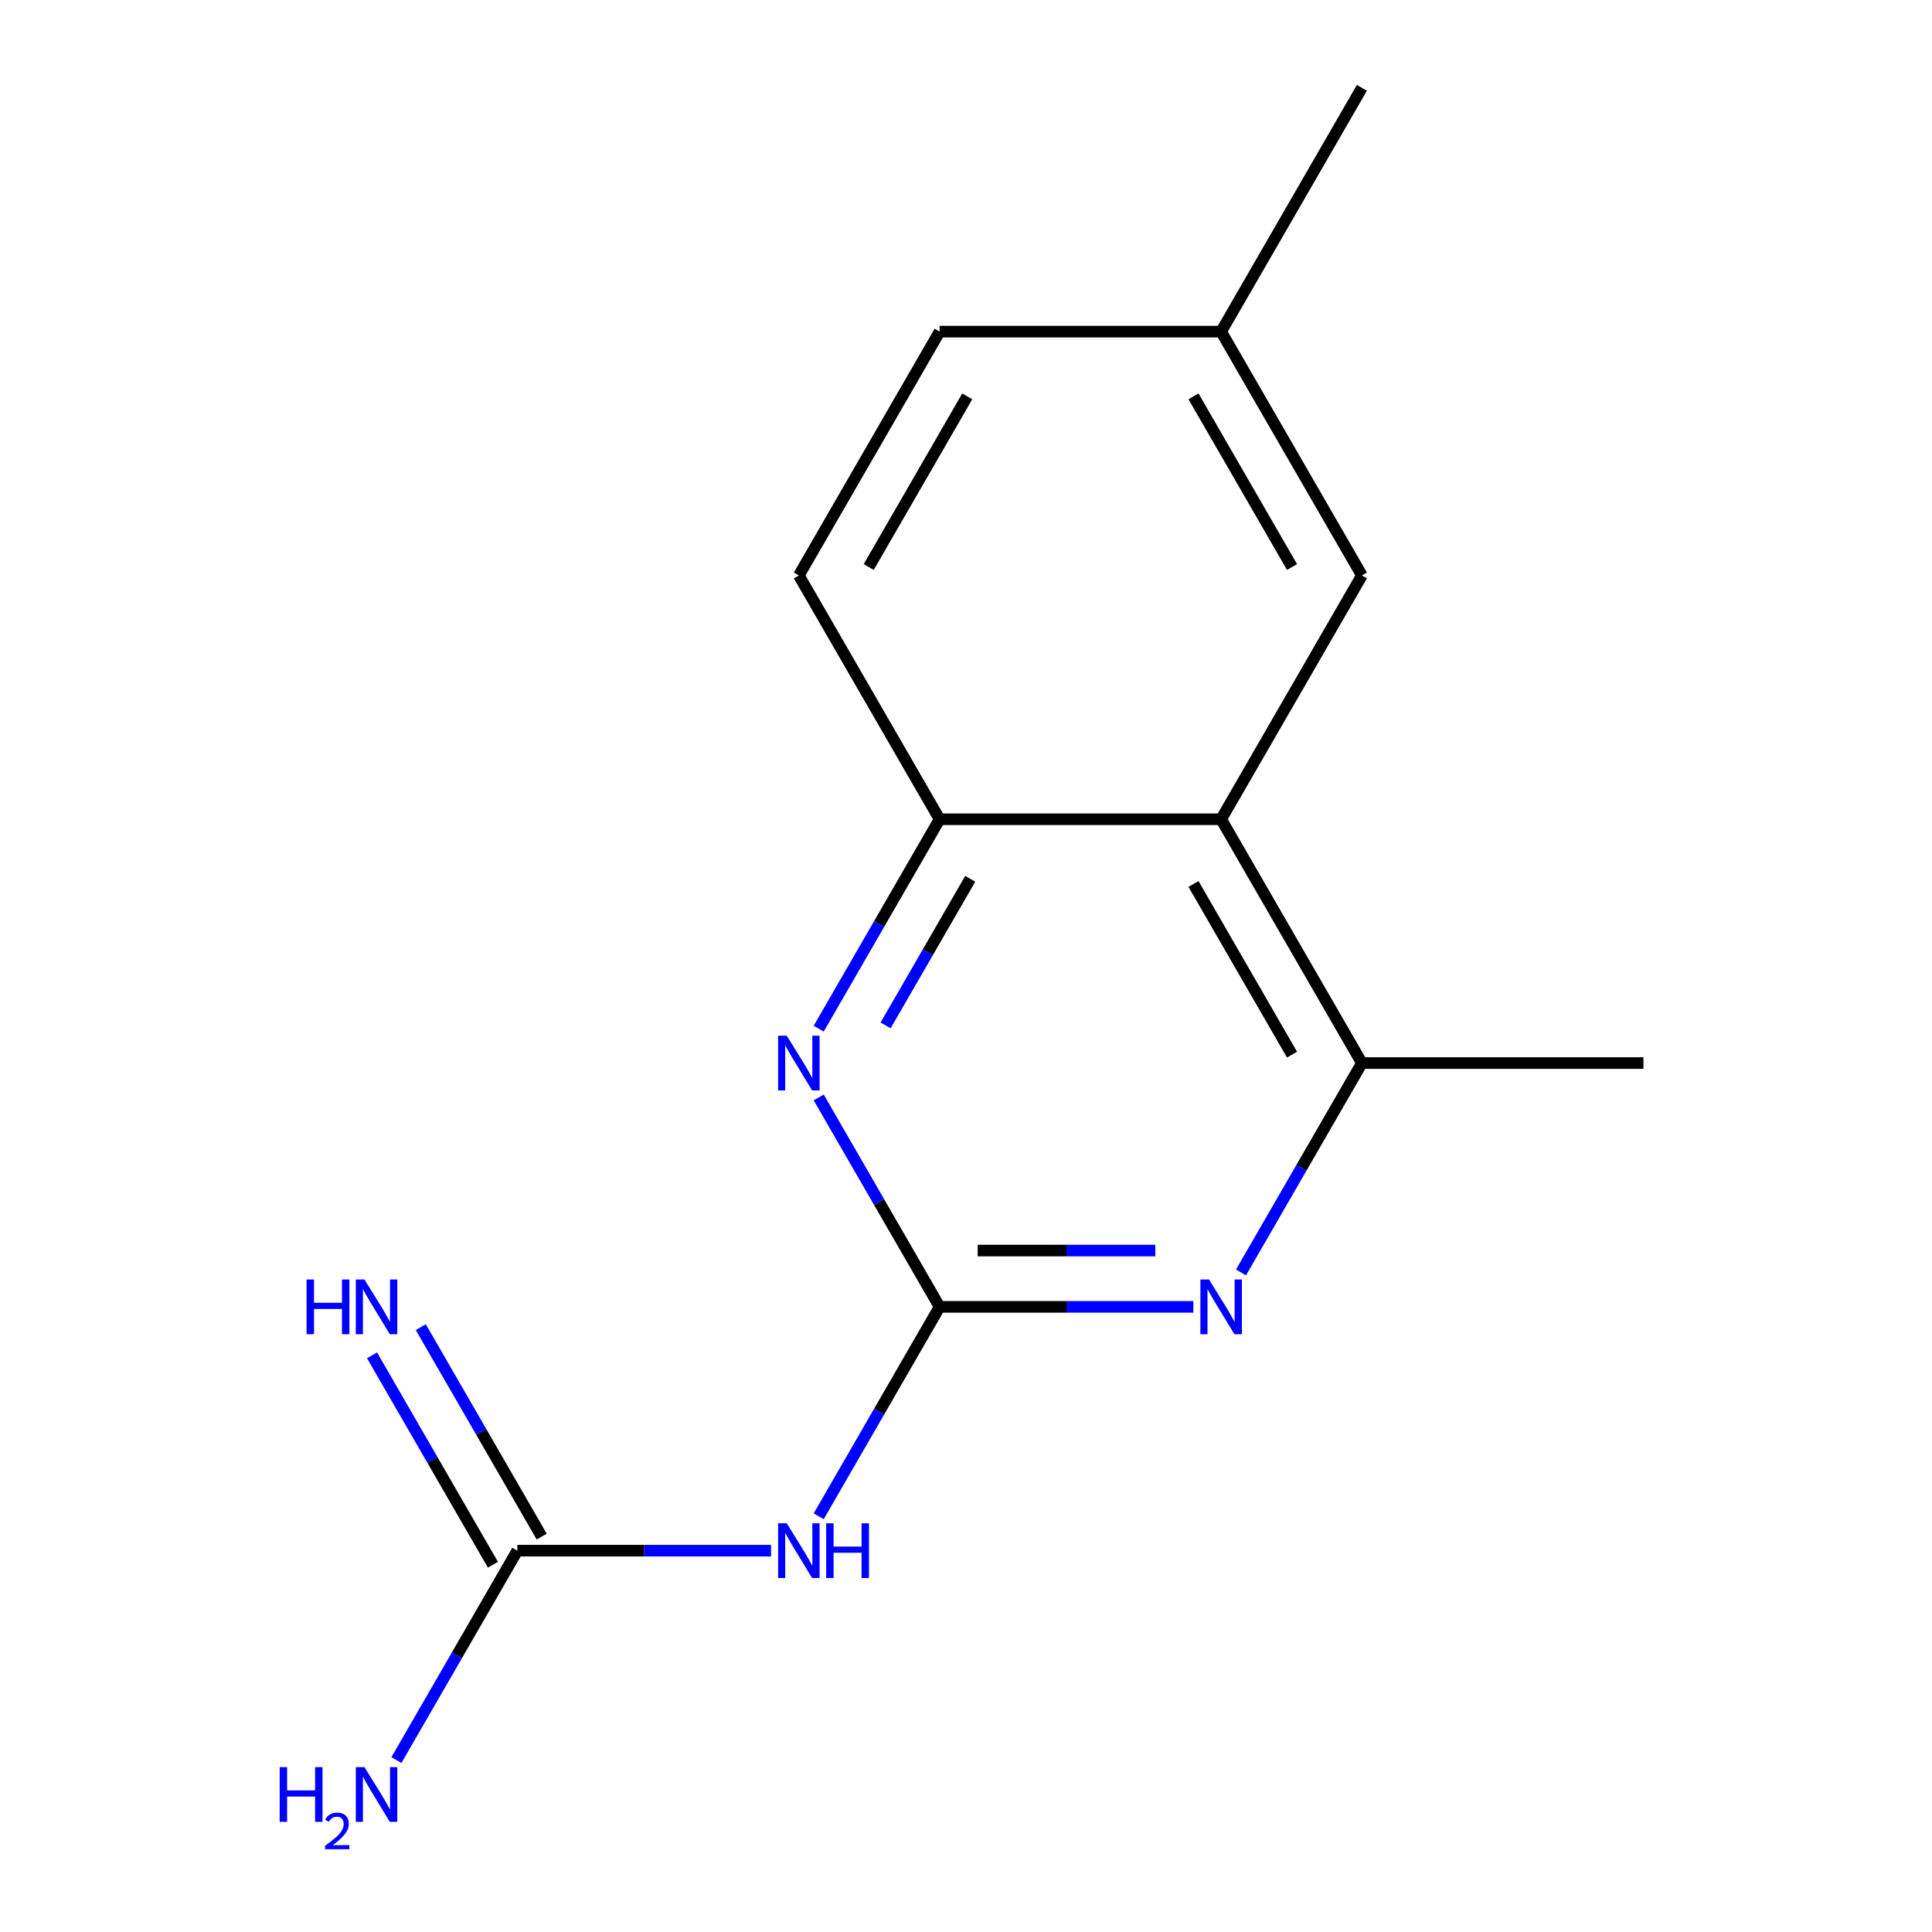 <?xml version='1.0' encoding='iso-8859-1'?>
<svg version='1.1' baseProfile='full'
              xmlns='http://www.w3.org/2000/svg'
                      xmlns:rdkit='http://www.rdkit.org/xml'
                      xmlns:xlink='http://www.w3.org/1999/xlink'
                  xml:space='preserve'
width='1000px' height='1000px' viewBox='0 0 1000 1000'>
<!-- END OF HEADER -->
<rect style='opacity:1.0;fill:#FFFFFF;stroke:none' width='1000' height='1000' x='0' y='0'> </rect>
<path class='bond-0' d='M 486.34,676.43 L 552.008,676.43' style='fill:none;fill-rule:evenodd;stroke:#000000;stroke-width:6px;stroke-linecap:butt;stroke-linejoin:miter;stroke-opacity:1' />
<path class='bond-0' d='M 552.008,676.43 L 617.675,676.43' style='fill:none;fill-rule:evenodd;stroke:#0000FF;stroke-width:6px;stroke-linecap:butt;stroke-linejoin:miter;stroke-opacity:1' />
<path class='bond-0' d='M 506.041,647.286 L 552.008,647.286' style='fill:none;fill-rule:evenodd;stroke:#000000;stroke-width:6px;stroke-linecap:butt;stroke-linejoin:miter;stroke-opacity:1' />
<path class='bond-0' d='M 552.008,647.286 L 597.975,647.286' style='fill:none;fill-rule:evenodd;stroke:#0000FF;stroke-width:6px;stroke-linecap:butt;stroke-linejoin:miter;stroke-opacity:1' />
<path class='bond-1' d='M 486.34,676.43 L 455.05,730.626' style='fill:none;fill-rule:evenodd;stroke:#000000;stroke-width:6px;stroke-linecap:butt;stroke-linejoin:miter;stroke-opacity:1' />
<path class='bond-1' d='M 455.05,730.626 L 423.76,784.822' style='fill:none;fill-rule:evenodd;stroke:#0000FF;stroke-width:6px;stroke-linecap:butt;stroke-linejoin:miter;stroke-opacity:1' />
<path class='bond-2' d='M 486.34,676.43 L 455.05,622.234' style='fill:none;fill-rule:evenodd;stroke:#000000;stroke-width:6px;stroke-linecap:butt;stroke-linejoin:miter;stroke-opacity:1' />
<path class='bond-2' d='M 455.05,622.234 L 423.76,568.038' style='fill:none;fill-rule:evenodd;stroke:#0000FF;stroke-width:6px;stroke-linecap:butt;stroke-linejoin:miter;stroke-opacity:1' />
<path class='bond-5' d='M 642.337,658.627 L 673.627,604.431' style='fill:none;fill-rule:evenodd;stroke:#0000FF;stroke-width:6px;stroke-linecap:butt;stroke-linejoin:miter;stroke-opacity:1' />
<path class='bond-5' d='M 673.627,604.431 L 704.917,550.235' style='fill:none;fill-rule:evenodd;stroke:#000000;stroke-width:6px;stroke-linecap:butt;stroke-linejoin:miter;stroke-opacity:1' />
<path class='bond-4' d='M 399.099,802.625 L 333.432,802.625' style='fill:none;fill-rule:evenodd;stroke:#0000FF;stroke-width:6px;stroke-linecap:butt;stroke-linejoin:miter;stroke-opacity:1' />
<path class='bond-4' d='M 333.432,802.625 L 267.764,802.625' style='fill:none;fill-rule:evenodd;stroke:#000000;stroke-width:6px;stroke-linecap:butt;stroke-linejoin:miter;stroke-opacity:1' />
<path class='bond-6' d='M 423.76,532.432 L 455.05,478.236' style='fill:none;fill-rule:evenodd;stroke:#0000FF;stroke-width:6px;stroke-linecap:butt;stroke-linejoin:miter;stroke-opacity:1' />
<path class='bond-6' d='M 455.05,478.236 L 486.34,424.04' style='fill:none;fill-rule:evenodd;stroke:#000000;stroke-width:6px;stroke-linecap:butt;stroke-linejoin:miter;stroke-opacity:1' />
<path class='bond-6' d='M 458.386,530.745 L 480.289,492.808' style='fill:none;fill-rule:evenodd;stroke:#0000FF;stroke-width:6px;stroke-linecap:butt;stroke-linejoin:miter;stroke-opacity:1' />
<path class='bond-6' d='M 480.289,492.808 L 502.192,454.87' style='fill:none;fill-rule:evenodd;stroke:#000000;stroke-width:6px;stroke-linecap:butt;stroke-linejoin:miter;stroke-opacity:1' />
<path class='bond-3' d='M 632.058,424.04 L 486.34,424.04' style='fill:none;fill-rule:evenodd;stroke:#000000;stroke-width:6px;stroke-linecap:butt;stroke-linejoin:miter;stroke-opacity:1' />
<path class='bond-8' d='M 632.058,424.04 L 704.917,297.845' style='fill:none;fill-rule:evenodd;stroke:#000000;stroke-width:6px;stroke-linecap:butt;stroke-linejoin:miter;stroke-opacity:1' />
<path class='bond-15' d='M 632.058,424.04 L 704.917,550.235' style='fill:none;fill-rule:evenodd;stroke:#000000;stroke-width:6px;stroke-linecap:butt;stroke-linejoin:miter;stroke-opacity:1' />
<path class='bond-15' d='M 617.748,457.541 L 668.749,545.877' style='fill:none;fill-rule:evenodd;stroke:#000000;stroke-width:6px;stroke-linecap:butt;stroke-linejoin:miter;stroke-opacity:1' />
<path class='bond-7' d='M 280.384,795.339 L 249.094,741.143' style='fill:none;fill-rule:evenodd;stroke:#000000;stroke-width:6px;stroke-linecap:butt;stroke-linejoin:miter;stroke-opacity:1' />
<path class='bond-7' d='M 249.094,741.143 L 217.803,686.947' style='fill:none;fill-rule:evenodd;stroke:#0000FF;stroke-width:6px;stroke-linecap:butt;stroke-linejoin:miter;stroke-opacity:1' />
<path class='bond-7' d='M 255.145,809.911 L 223.855,755.715' style='fill:none;fill-rule:evenodd;stroke:#000000;stroke-width:6px;stroke-linecap:butt;stroke-linejoin:miter;stroke-opacity:1' />
<path class='bond-7' d='M 223.855,755.715 L 192.564,701.519' style='fill:none;fill-rule:evenodd;stroke:#0000FF;stroke-width:6px;stroke-linecap:butt;stroke-linejoin:miter;stroke-opacity:1' />
<path class='bond-10' d='M 267.764,802.625 L 236.474,856.821' style='fill:none;fill-rule:evenodd;stroke:#000000;stroke-width:6px;stroke-linecap:butt;stroke-linejoin:miter;stroke-opacity:1' />
<path class='bond-10' d='M 236.474,856.821 L 205.184,911.017' style='fill:none;fill-rule:evenodd;stroke:#0000FF;stroke-width:6px;stroke-linecap:butt;stroke-linejoin:miter;stroke-opacity:1' />
<path class='bond-13' d='M 704.917,550.235 L 850.634,550.235' style='fill:none;fill-rule:evenodd;stroke:#000000;stroke-width:6px;stroke-linecap:butt;stroke-linejoin:miter;stroke-opacity:1' />
<path class='bond-9' d='M 486.34,424.04 L 413.482,297.845' style='fill:none;fill-rule:evenodd;stroke:#000000;stroke-width:6px;stroke-linecap:butt;stroke-linejoin:miter;stroke-opacity:1' />
<path class='bond-16' d='M 704.917,297.845 L 632.058,171.65' style='fill:none;fill-rule:evenodd;stroke:#000000;stroke-width:6px;stroke-linecap:butt;stroke-linejoin:miter;stroke-opacity:1' />
<path class='bond-16' d='M 668.749,293.487 L 617.748,205.151' style='fill:none;fill-rule:evenodd;stroke:#000000;stroke-width:6px;stroke-linecap:butt;stroke-linejoin:miter;stroke-opacity:1' />
<path class='bond-12' d='M 413.482,297.845 L 486.34,171.65' style='fill:none;fill-rule:evenodd;stroke:#000000;stroke-width:6px;stroke-linecap:butt;stroke-linejoin:miter;stroke-opacity:1' />
<path class='bond-12' d='M 449.65,293.487 L 500.651,205.151' style='fill:none;fill-rule:evenodd;stroke:#000000;stroke-width:6px;stroke-linecap:butt;stroke-linejoin:miter;stroke-opacity:1' />
<path class='bond-11' d='M 632.058,171.65 L 486.34,171.65' style='fill:none;fill-rule:evenodd;stroke:#000000;stroke-width:6px;stroke-linecap:butt;stroke-linejoin:miter;stroke-opacity:1' />
<path class='bond-14' d='M 632.058,171.65 L 704.917,45.455' style='fill:none;fill-rule:evenodd;stroke:#000000;stroke-width:6px;stroke-linecap:butt;stroke-linejoin:miter;stroke-opacity:1' />
<path  class='atom-1' d='M 625.798 662.27
L 635.078 677.27
Q 635.998 678.75, 637.478 681.43
Q 638.958 684.11, 639.038 684.27
L 639.038 662.27
L 642.798 662.27
L 642.798 690.59
L 638.918 690.59
L 628.958 674.19
Q 627.798 672.27, 626.558 670.07
Q 625.358 667.87, 624.998 667.19
L 624.998 690.59
L 621.318 690.59
L 621.318 662.27
L 625.798 662.27
' fill='#0000FF'/>
<path  class='atom-2' d='M 407.222 788.465
L 416.502 803.465
Q 417.422 804.945, 418.902 807.625
Q 420.382 810.305, 420.462 810.465
L 420.462 788.465
L 424.222 788.465
L 424.222 816.785
L 420.342 816.785
L 410.382 800.385
Q 409.222 798.465, 407.982 796.265
Q 406.782 794.065, 406.422 793.385
L 406.422 816.785
L 402.742 816.785
L 402.742 788.465
L 407.222 788.465
' fill='#0000FF'/>
<path  class='atom-2' d='M 427.622 788.465
L 431.462 788.465
L 431.462 800.505
L 445.942 800.505
L 445.942 788.465
L 449.782 788.465
L 449.782 816.785
L 445.942 816.785
L 445.942 803.705
L 431.462 803.705
L 431.462 816.785
L 427.622 816.785
L 427.622 788.465
' fill='#0000FF'/>
<path  class='atom-3' d='M 407.222 536.075
L 416.502 551.075
Q 417.422 552.555, 418.902 555.235
Q 420.382 557.915, 420.462 558.075
L 420.462 536.075
L 424.222 536.075
L 424.222 564.395
L 420.342 564.395
L 410.382 547.995
Q 409.222 546.075, 407.982 543.875
Q 406.782 541.675, 406.422 540.995
L 406.422 564.395
L 402.742 564.395
L 402.742 536.075
L 407.222 536.075
' fill='#0000FF'/>
<path  class='atom-8' d='M 158.685 662.27
L 162.525 662.27
L 162.525 674.31
L 177.005 674.31
L 177.005 662.27
L 180.845 662.27
L 180.845 690.59
L 177.005 690.59
L 177.005 677.51
L 162.525 677.51
L 162.525 690.59
L 158.685 690.59
L 158.685 662.27
' fill='#0000FF'/>
<path  class='atom-8' d='M 188.645 662.27
L 197.925 677.27
Q 198.845 678.75, 200.325 681.43
Q 201.805 684.11, 201.885 684.27
L 201.885 662.27
L 205.645 662.27
L 205.645 690.59
L 201.765 690.59
L 191.805 674.19
Q 190.645 672.27, 189.405 670.07
Q 188.205 667.87, 187.845 667.19
L 187.845 690.59
L 184.165 690.59
L 184.165 662.27
L 188.645 662.27
' fill='#0000FF'/>
<path  class='atom-11' d='M 144.773 914.66
L 148.613 914.66
L 148.613 926.7
L 163.093 926.7
L 163.093 914.66
L 166.933 914.66
L 166.933 942.98
L 163.093 942.98
L 163.093 929.9
L 148.613 929.9
L 148.613 942.98
L 144.773 942.98
L 144.773 914.66
' fill='#0000FF'/>
<path  class='atom-11' d='M 168.305 941.986
Q 168.992 940.218, 170.629 939.241
Q 172.265 938.238, 174.536 938.238
Q 177.361 938.238, 178.945 939.769
Q 180.529 941.3, 180.529 944.019
Q 180.529 946.791, 178.469 949.378
Q 176.437 951.966, 172.213 955.028
L 180.845 955.028
L 180.845 957.14
L 168.253 957.14
L 168.253 955.371
Q 171.737 952.89, 173.797 951.042
Q 175.882 949.194, 176.885 947.53
Q 177.889 945.867, 177.889 944.151
Q 177.889 942.356, 176.991 941.353
Q 176.093 940.35, 174.536 940.35
Q 173.031 940.35, 172.028 940.957
Q 171.025 941.564, 170.312 942.91
L 168.305 941.986
' fill='#0000FF'/>
<path  class='atom-11' d='M 188.645 914.66
L 197.925 929.66
Q 198.845 931.14, 200.325 933.82
Q 201.805 936.5, 201.885 936.66
L 201.885 914.66
L 205.645 914.66
L 205.645 942.98
L 201.765 942.98
L 191.805 926.58
Q 190.645 924.66, 189.405 922.46
Q 188.205 920.26, 187.845 919.58
L 187.845 942.98
L 184.165 942.98
L 184.165 914.66
L 188.645 914.66
' fill='#0000FF'/>
</svg>
